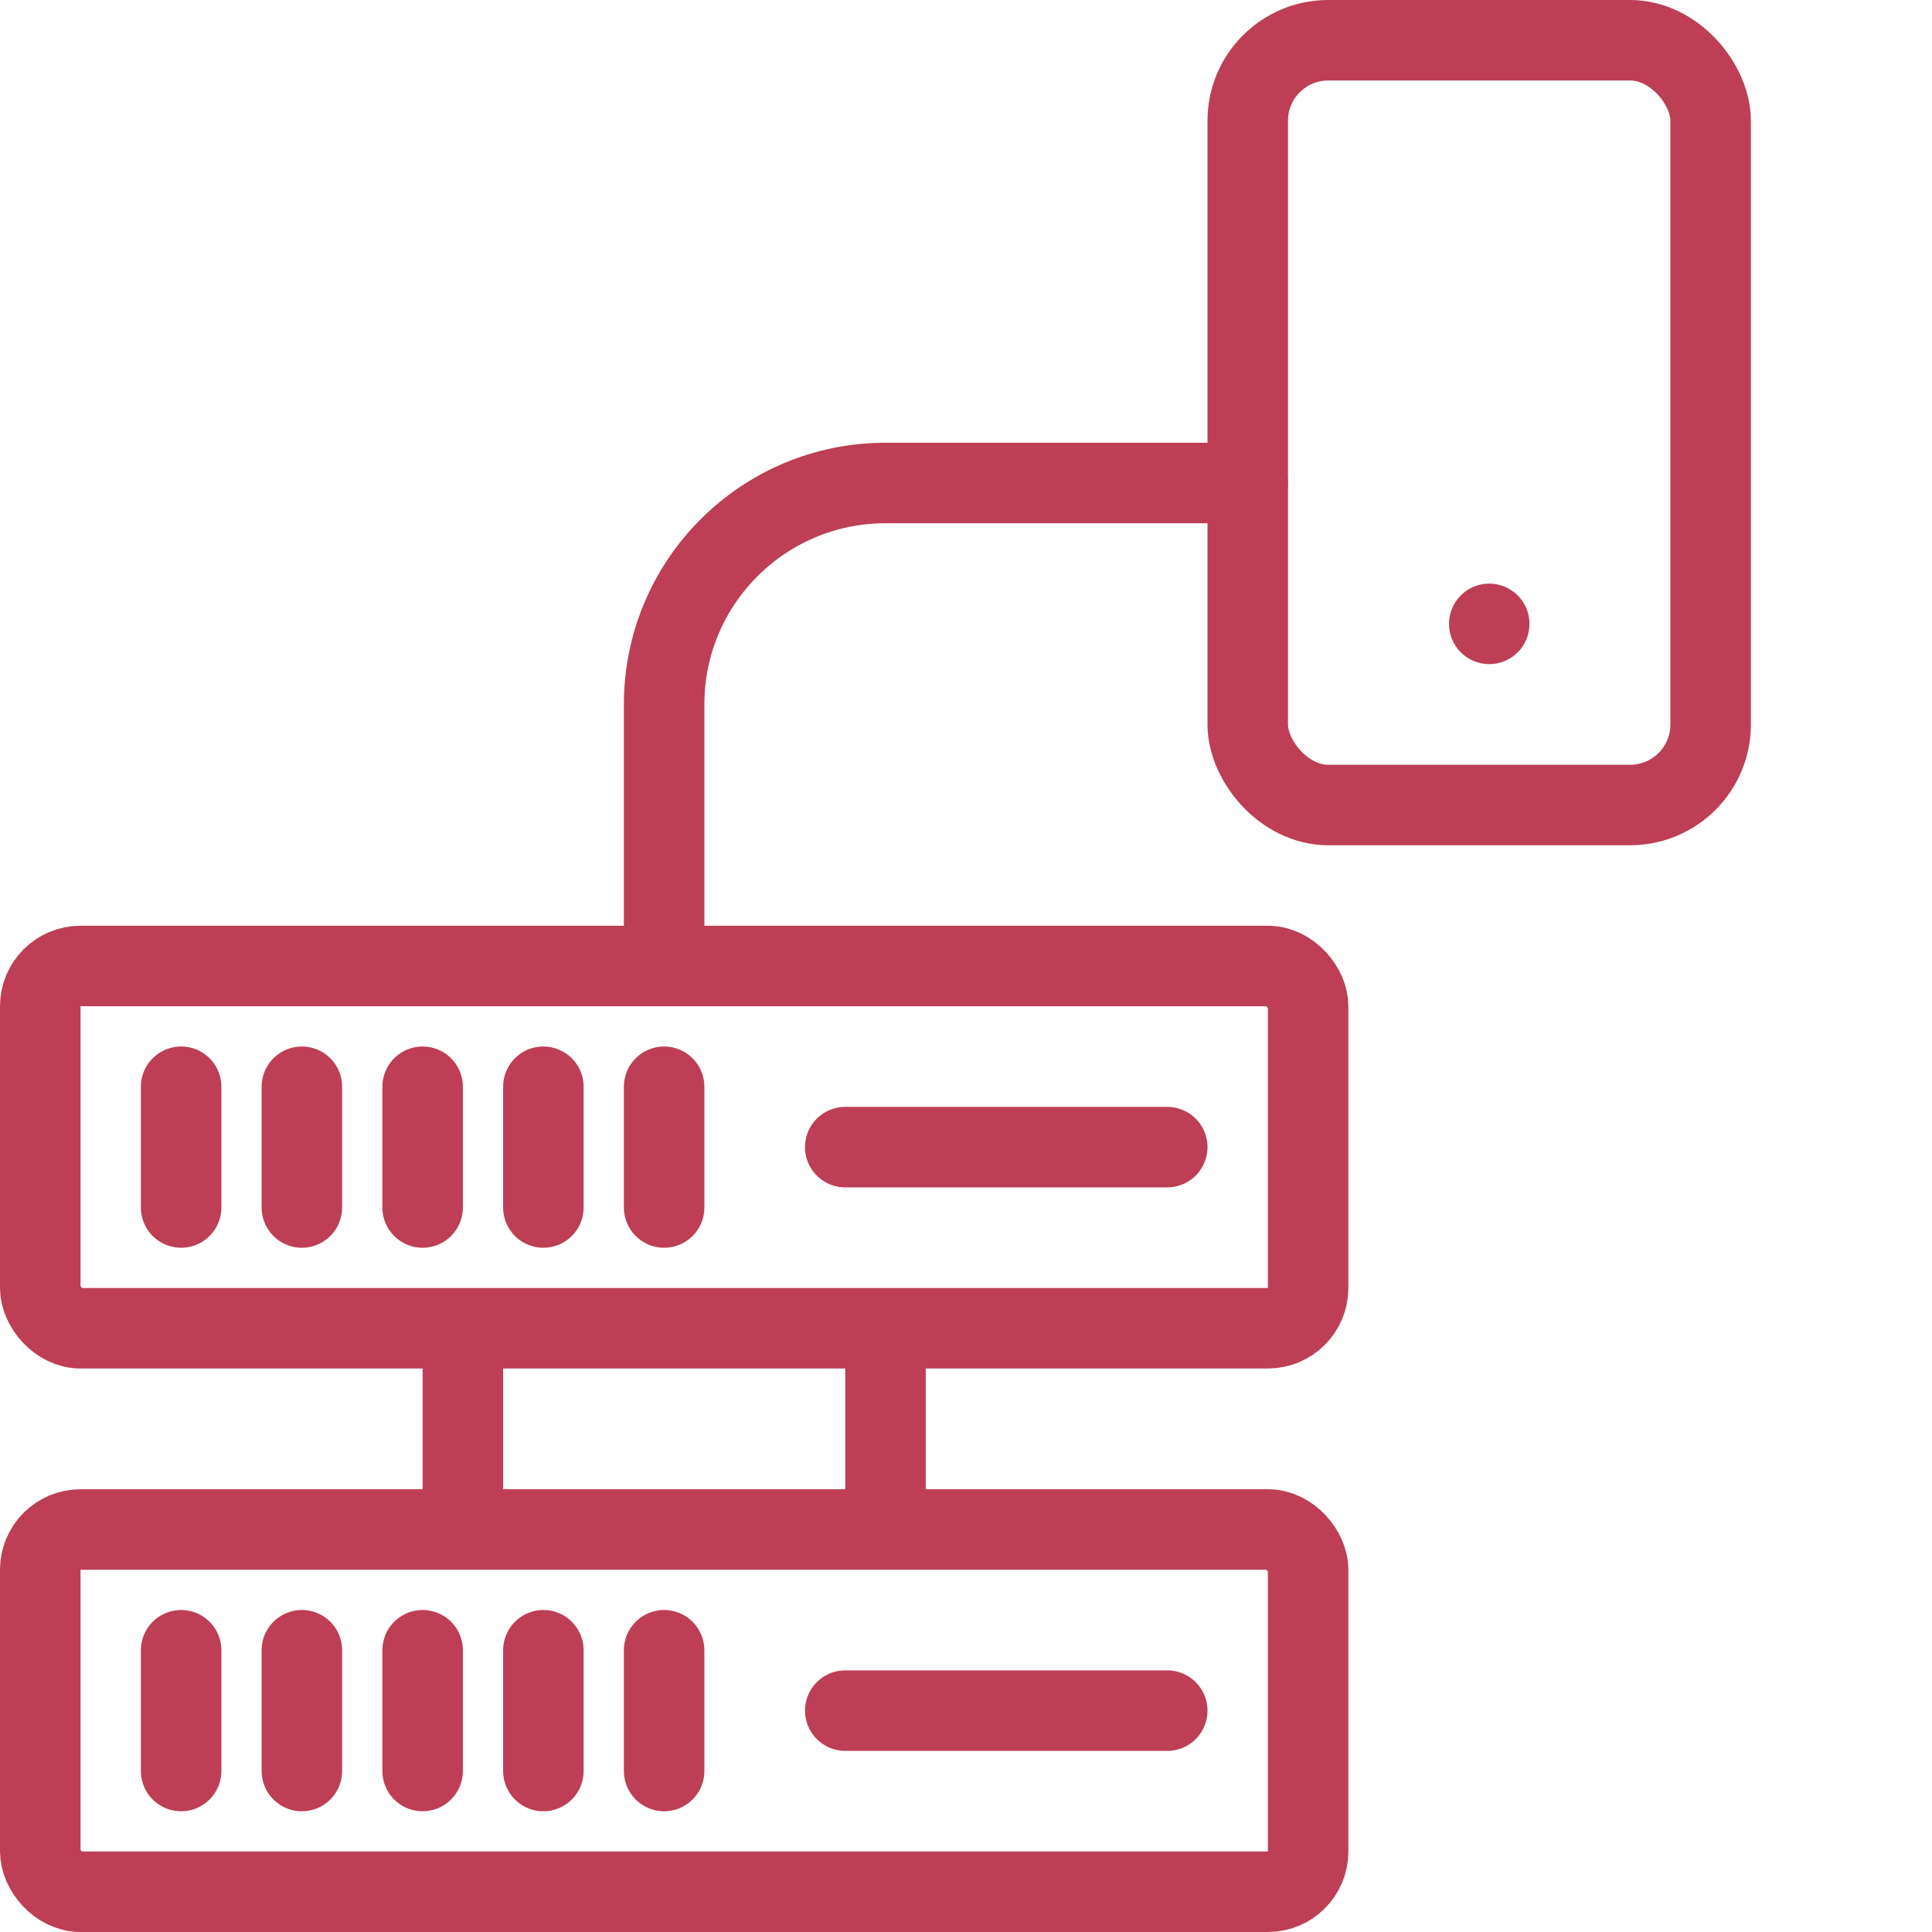 <?xml version="1.0" encoding="UTF-8"?>
<svg xmlns="http://www.w3.org/2000/svg" width="96" height="96" viewBox="0 0 96 96" fill="none">
  <rect x="2" y="48" width="63" height="18" rx="2" stroke="#BE3E55" stroke-width="4"></rect>
  <path d="M9 54V60" stroke="#BE3E55" stroke-width="4" stroke-linecap="round"></path>
  <path d="M15 54V60" stroke="#BE3E55" stroke-width="4" stroke-linecap="round"></path>
  <path d="M21 54V60" stroke="#BE3E55" stroke-width="4" stroke-linecap="round"></path>
  <path d="M27 54V60" stroke="#BE3E55" stroke-width="4" stroke-linecap="round"></path>
  <path d="M33 54V60" stroke="#BE3E55" stroke-width="4" stroke-linecap="round"></path>
  <path d="M42 57H58" stroke="#BE3E55" stroke-width="4" stroke-linecap="round"></path>
  <rect x="2" y="76" width="63" height="18" rx="2" stroke="#BE3E55" stroke-width="4"></rect>
  <path d="M9 82V88" stroke="#BE3E55" stroke-width="4" stroke-linecap="round"></path>
  <path d="M15 82V88" stroke="#BE3E55" stroke-width="4" stroke-linecap="round"></path>
  <path d="M21 82V88" stroke="#BE3E55" stroke-width="4" stroke-linecap="round"></path>
  <path d="M27 82V88" stroke="#BE3E55" stroke-width="4" stroke-linecap="round"></path>
  <path d="M33 82V88" stroke="#BE3E55" stroke-width="4" stroke-linecap="round"></path>
  <path d="M42 85H58" stroke="#BE3E55" stroke-width="4" stroke-linecap="round"></path>
  <line x1="23" y1="66" x2="23" y2="75" stroke="#BE3E55" stroke-width="4"></line>
  <line x1="44" y1="66" x2="44" y2="75" stroke="#BE3E55" stroke-width="4"></line>
  <path d="M33 47.5V35C33 28.925 37.925 24 44 24H62" stroke="#BE3E55" stroke-width="4" stroke-linecap="round" stroke-linejoin="round"></path>
  <rect x="62" y="2" width="23" height="38" rx="4" stroke="#BE3E55" stroke-width="4"></rect>
  <path d="M72 31C72 29.895 72.895 29 74 29C75.105 29 76 29.895 76 31C76 32.105 75.105 33 74 33C72.895 33 72 32.105 72 31Z" fill="#BE3E55"></path>
</svg>
